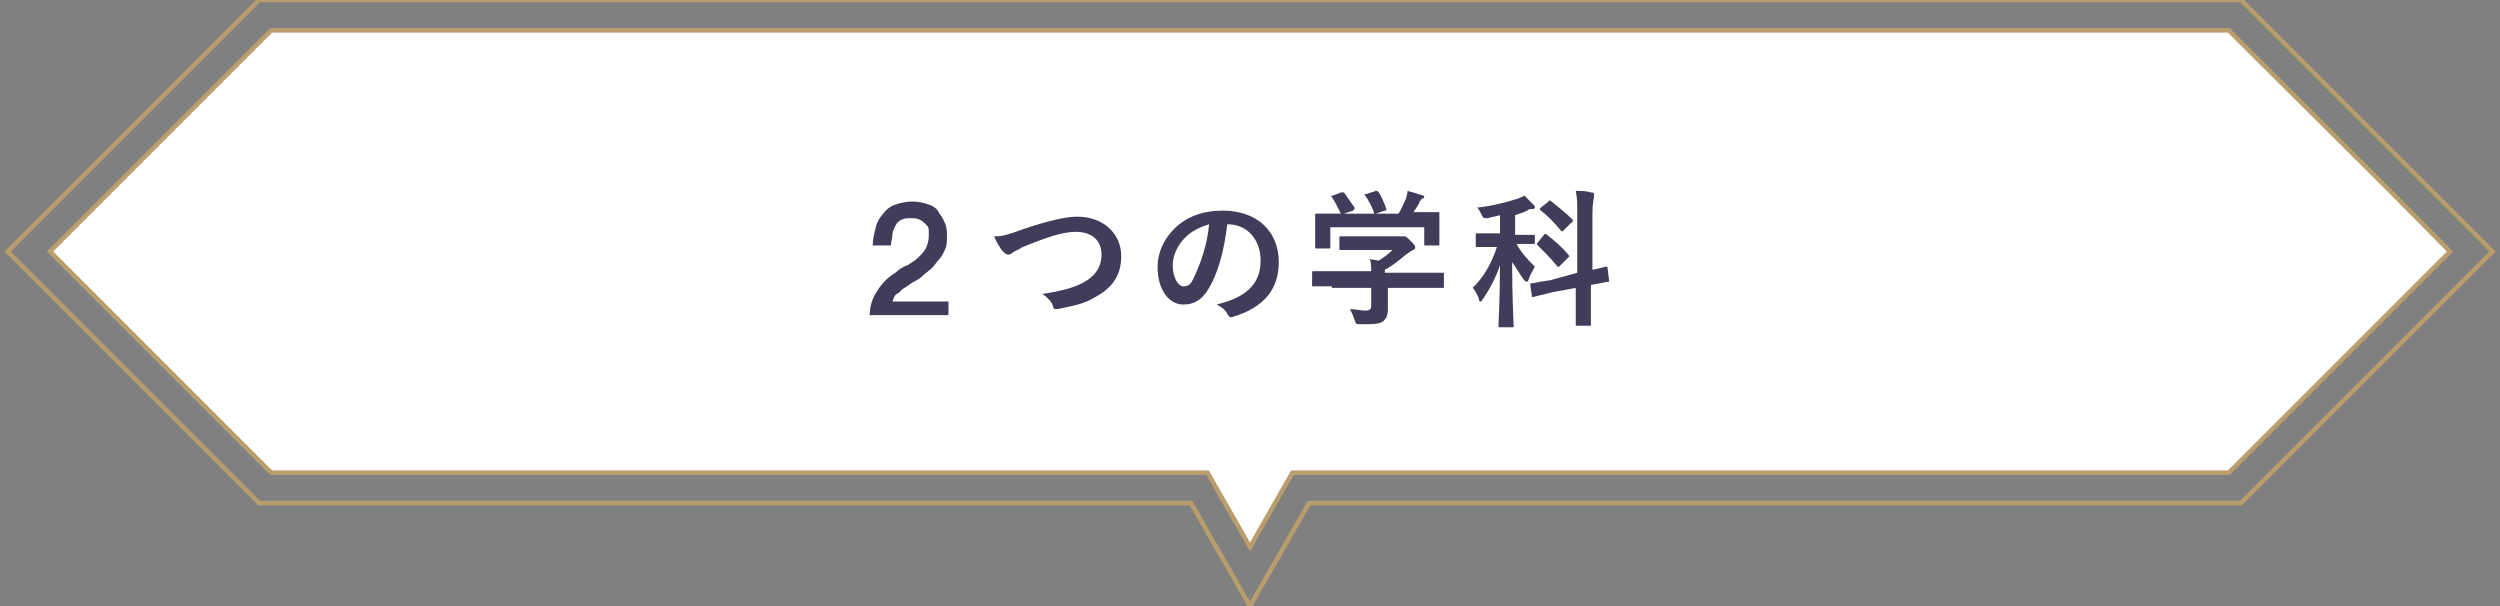 <?xml version="1.0" encoding="utf-8"?>
<!-- Generator: Adobe Illustrator 28.0.0, SVG Export Plug-In . SVG Version: 6.00 Build 0)  -->
<svg version="1.1" id="レイヤー_1" xmlns="http://www.w3.org/2000/svg" xmlns:xlink="http://www.w3.org/1999/xlink" x="0px"
	 y="0px" viewBox="0 0 165 40" style="enable-background:new 0 0 165 40;" xml:space="preserve">
<rect x="0" y="0" width="165" height="40" fill="#808080" stroke="none"/>
<style type="text/css">
	.st0{fill:#FFFFFF;stroke:#BA9C6D;stroke-width:0.3;stroke-miterlimit:10;}
	.st1{fill:none;stroke:#BA9C6D;stroke-width:0.3;stroke-miterlimit:10;}
	.st2{fill:#413C5A;}
</style>
<g>
	<path class="st0" d="M147.1,2H17.9c-5.7,5.7-8.9,8.9-14.6,14.6l0,0c5.7,5.7,8.9,8.9,14.6,14.6h61.8l2.8,4.9l2.8-4.9h61.8
		c5.7-5.7,8.9-8.9,14.6-14.6l0,0C156.1,10.9,152.8,7.7,147.1,2z"/>
	<g>
		<g>
			<polygon class="st1" points="164.5,16.6 147.9,0 17.1,0 0.5,16.6 17.1,33.2 78.6,33.2 82.5,40 86.4,33.2 147.9,33.2 			"/>
		</g>
		<g>
			<path class="st2" d="M62.5,20.8h-5.1c0-0.6,0.2-1.2,0.5-1.6c0.3-0.5,0.7-0.9,1.2-1.2c0.2-0.2,0.5-0.4,0.8-0.5
				c0.3-0.2,0.5-0.3,0.7-0.5c0.2-0.2,0.4-0.4,0.5-0.6c0.1-0.2,0.2-0.5,0.2-0.8c0-0.1,0-0.3,0-0.4c0-0.2-0.1-0.3-0.2-0.4
				c-0.1-0.1-0.2-0.2-0.4-0.3c-0.2-0.1-0.4-0.1-0.6-0.1c-0.2,0-0.4,0-0.6,0.1s-0.3,0.2-0.4,0.4c-0.1,0.2-0.2,0.4-0.2,0.6
				c0,0.2-0.1,0.5-0.1,0.7h-1.2c0-0.4,0.1-0.8,0.2-1.2c0.1-0.4,0.3-0.7,0.5-0.9c0.2-0.3,0.5-0.5,0.8-0.6s0.7-0.2,1.1-0.2
				c0.5,0,0.8,0.1,1.1,0.2c0.3,0.1,0.6,0.3,0.7,0.6c0.2,0.2,0.3,0.5,0.4,0.7c0.1,0.3,0.1,0.5,0.1,0.8c0,0.3,0,0.6-0.1,0.8
				c-0.1,0.2-0.2,0.5-0.4,0.7c-0.2,0.2-0.3,0.4-0.5,0.6c-0.2,0.2-0.4,0.3-0.6,0.5c-0.2,0.2-0.4,0.3-0.6,0.4
				c-0.2,0.1-0.4,0.3-0.6,0.4c-0.2,0.1-0.3,0.3-0.5,0.4s-0.2,0.3-0.3,0.5h3.7V20.8z"/>
			<path class="st2" d="M67.6,15.1c1.5-0.5,2.7-0.8,3.5-0.8c1.7,0,2.9,1.1,2.9,2.6c0,1.3-0.6,2.1-1.7,2.7c-0.8,0.5-1.6,0.6-2.5,0.8
				c-0.2,0-0.3,0-0.3-0.2c-0.1-0.3-0.4-0.6-0.7-0.8c1.3-0.2,2-0.4,2.6-0.7c0.8-0.4,1.3-1,1.3-1.9c0-0.9-0.6-1.5-1.7-1.5
				c-0.9,0-2,0.4-3.5,1c-0.3,0.2-0.6,0.3-0.7,0.4c-0.1,0.1-0.2,0.1-0.3,0.1c-0.1,0-0.2-0.1-0.3-0.2c-0.2-0.2-0.4-0.6-0.6-1
				C66.2,15.6,66.5,15.5,67.6,15.1z"/>
			<path class="st2" d="M81,14.8c-0.2,1.7-0.6,3.2-1.2,4.2c-0.4,0.7-0.9,1.1-1.7,1.1c-0.9,0-1.7-0.9-1.7-2.5c0-0.9,0.4-1.8,1.1-2.5
				c0.8-0.8,1.9-1.2,3.2-1.2c2.3,0,3.7,1.4,3.7,3.4c0,1.8-1,3-3,3.6c-0.2,0.1-0.3,0-0.4-0.2c-0.1-0.2-0.3-0.4-0.7-0.6
				c1.6-0.4,2.9-1.1,2.9-2.9C83.2,15.9,82.4,14.8,81,14.8L81,14.8z M78.2,15.7c-0.5,0.5-0.8,1.2-0.8,1.8c0,0.9,0.4,1.4,0.7,1.4
				c0.3,0,0.5-0.1,0.7-0.6c0.4-0.8,0.9-2.2,1-3.5C79.2,15,78.7,15.2,78.2,15.7z"/>
			<path class="st2" d="M87.9,18.9c-0.9,0-1.2,0-1.2,0c-0.1,0-0.1,0-0.1-0.1v-0.8c0-0.1,0-0.1,0.1-0.1c0.1,0,0.4,0,1.2,0h2.6
				c0-0.3,0-0.6-0.1-0.8l0.6,0.1c0.3-0.2,0.6-0.4,0.9-0.7h-2.1c-0.9,0-1.2,0-1.3,0c-0.1,0-0.1,0-0.1-0.1v-0.7c0-0.1,0-0.1,0.1-0.1
				c0,0,0.4,0,1.3,0h2.6c0.1,0,0.2,0,0.2,0c0,0,0.1,0,0.1,0c0.1,0,0.2,0.1,0.4,0.3c0.2,0.2,0.3,0.3,0.3,0.4c0,0.1,0,0.1-0.1,0.2
				c-0.1,0-0.2,0.1-0.5,0.3c-0.4,0.3-0.8,0.7-1.4,1V18H94c0.9,0,1.2,0,1.2,0c0.1,0,0.1,0,0.1,0.1v0.8c0,0.1,0,0.1-0.1,0.1
				c-0.1,0-0.4,0-1.2,0h-2.4v0.6c0,0.2,0,0.6,0,0.8c0,0.4-0.1,0.6-0.3,0.8c-0.3,0.2-0.6,0.2-1.5,0.2c-0.3,0-0.3,0-0.4-0.3
				c-0.1-0.3-0.2-0.5-0.3-0.7c0.4,0,0.7,0.1,1,0.1c0.3,0,0.4-0.1,0.4-0.3v-1.2H87.9z M88.5,12.7c0.1,0,0.2,0,0.2,0
				c0.2,0.3,0.5,0.7,0.7,1c0,0.1,0,0.1-0.1,0.2l-0.6,0.2h2c-0.1-0.4-0.4-0.9-0.6-1.2c-0.1-0.1,0-0.1,0.1-0.1l0.6-0.2
				c0.1,0,0.1,0,0.2,0.1c0.2,0.3,0.4,0.8,0.5,1.1c0,0.1,0,0.1-0.1,0.1l-0.6,0.2h1.5c0.2-0.3,0.3-0.6,0.5-1c0-0.1,0.1-0.3,0.1-0.5
				c0.4,0.1,0.7,0.2,1,0.3c0.1,0,0.1,0.1,0.1,0.1s0,0.1-0.1,0.1c-0.1,0-0.1,0.1-0.2,0.2c-0.1,0.3-0.3,0.5-0.4,0.7h0.3
				c0.9,0,1.2,0,1.3,0c0.1,0,0.1,0,0.1,0.1c0,0.1,0,0.2,0,0.5v0.4c0,0.9,0,1,0,1.1c0,0.1,0,0.1-0.1,0.1h-0.8c-0.1,0-0.1,0-0.1-0.1
				V15h-6.2v1.3c0,0.1,0,0.1-0.1,0.1h-0.8c-0.1,0-0.1,0-0.1-0.1c0-0.1,0-0.2,0-1.1v-0.4c0-0.4,0-0.5,0-0.6c0-0.1,0-0.1,0.1-0.1
				c0.1,0,0.4,0,1.3,0h0.3c-0.2-0.4-0.4-0.8-0.6-1.1c-0.1-0.1,0-0.1,0.1-0.1L88.5,12.7z"/>
			<path class="st2" d="M99,14.2c-0.3,0.1-0.5,0.1-0.8,0.2c-0.3,0-0.3,0-0.4-0.2c-0.1-0.2-0.2-0.4-0.3-0.5c1-0.1,2.1-0.4,2.7-0.6
				c0.2-0.1,0.3-0.1,0.4-0.2c0.2,0.2,0.4,0.4,0.6,0.6c0.1,0.1,0.1,0.1,0.1,0.2s-0.1,0.1-0.2,0.1c-0.1,0-0.2,0-0.3,0.1
				c-0.2,0.1-0.5,0.2-0.8,0.3v1.3h0.1c0.8,0,1,0,1.1,0c0.1,0,0.1,0,0.1,0.1V16c0,0.1,0,0.1-0.1,0.1c-0.1,0-0.3,0-1.1,0
				c0.3,0.6,0.8,1.1,1.2,1.5c-0.1,0.2-0.3,0.5-0.4,0.8c0,0.1-0.1,0.2-0.1,0.2c0,0-0.1,0-0.2-0.1c-0.3-0.4-0.5-0.8-0.8-1.2
				c0,2.4,0.1,4,0.1,4.2c0,0.1,0,0.1-0.1,0.1h-0.8c-0.1,0-0.1,0-0.1-0.1c0-0.2,0.1-1.9,0.1-4c-0.3,0.9-0.7,1.6-1.1,2.2
				c-0.1,0.1-0.1,0.2-0.2,0.2c0,0-0.1,0-0.1-0.2c-0.1-0.3-0.3-0.6-0.4-0.7c0.7-0.7,1.2-1.5,1.6-2.7h-0.2c-0.8,0-1,0-1.1,0
				c-0.1,0-0.1,0-0.1-0.1v-0.7c0-0.1,0-0.1,0.1-0.1c0.1,0,0.3,0,1.1,0H99V14.2z M104.1,18v-3.9c0-0.7,0-1-0.1-1.5c0.4,0,0.7,0,1,0.1
				c0.1,0,0.2,0,0.2,0.1c0,0.1,0,0.1,0,0.2c0,0.1-0.1,0.4-0.1,1.1v3.7c0.6-0.1,0.8-0.2,0.9-0.2s0.1,0,0.1,0.1l0.1,0.8
				c0,0.1,0,0.1-0.1,0.1c-0.1,0-0.4,0.1-1.1,0.2v0.9c0,1.1,0,1.6,0,1.7c0,0.1,0,0.1-0.1,0.1h-0.8c-0.1,0-0.1,0-0.1-0.1
				c0-0.1,0-0.6,0-1.7V19l-1.6,0.3l-1.2,0.3c-0.1,0-0.1,0-0.1-0.1l-0.1-0.7c0-0.1,0-0.1,0.1-0.1s0.4-0.1,1.2-0.2L104.1,18z
				 M101.9,15.5c0.1-0.1,0.1-0.1,0.2,0c0.4,0.3,1,0.8,1.4,1.3c0.1,0.1,0.1,0.1,0,0.2l-0.5,0.5c0,0-0.1,0.1-0.1,0.1c0,0,0,0-0.1,0
				c-0.4-0.5-0.9-1-1.3-1.4c-0.1-0.1-0.1-0.1,0-0.2L101.9,15.5z M102.2,13.3c0.1-0.1,0.1-0.1,0.2,0c0.5,0.4,1,0.8,1.4,1.2
				c0,0,0,0.1,0,0.1s0,0.1-0.1,0.1l-0.5,0.5c-0.1,0.1-0.1,0.1-0.2,0c-0.4-0.5-0.9-1-1.3-1.3c-0.1-0.1-0.1-0.1,0-0.2L102.2,13.3z"/>
		</g>
	</g>
</g>
</svg>
